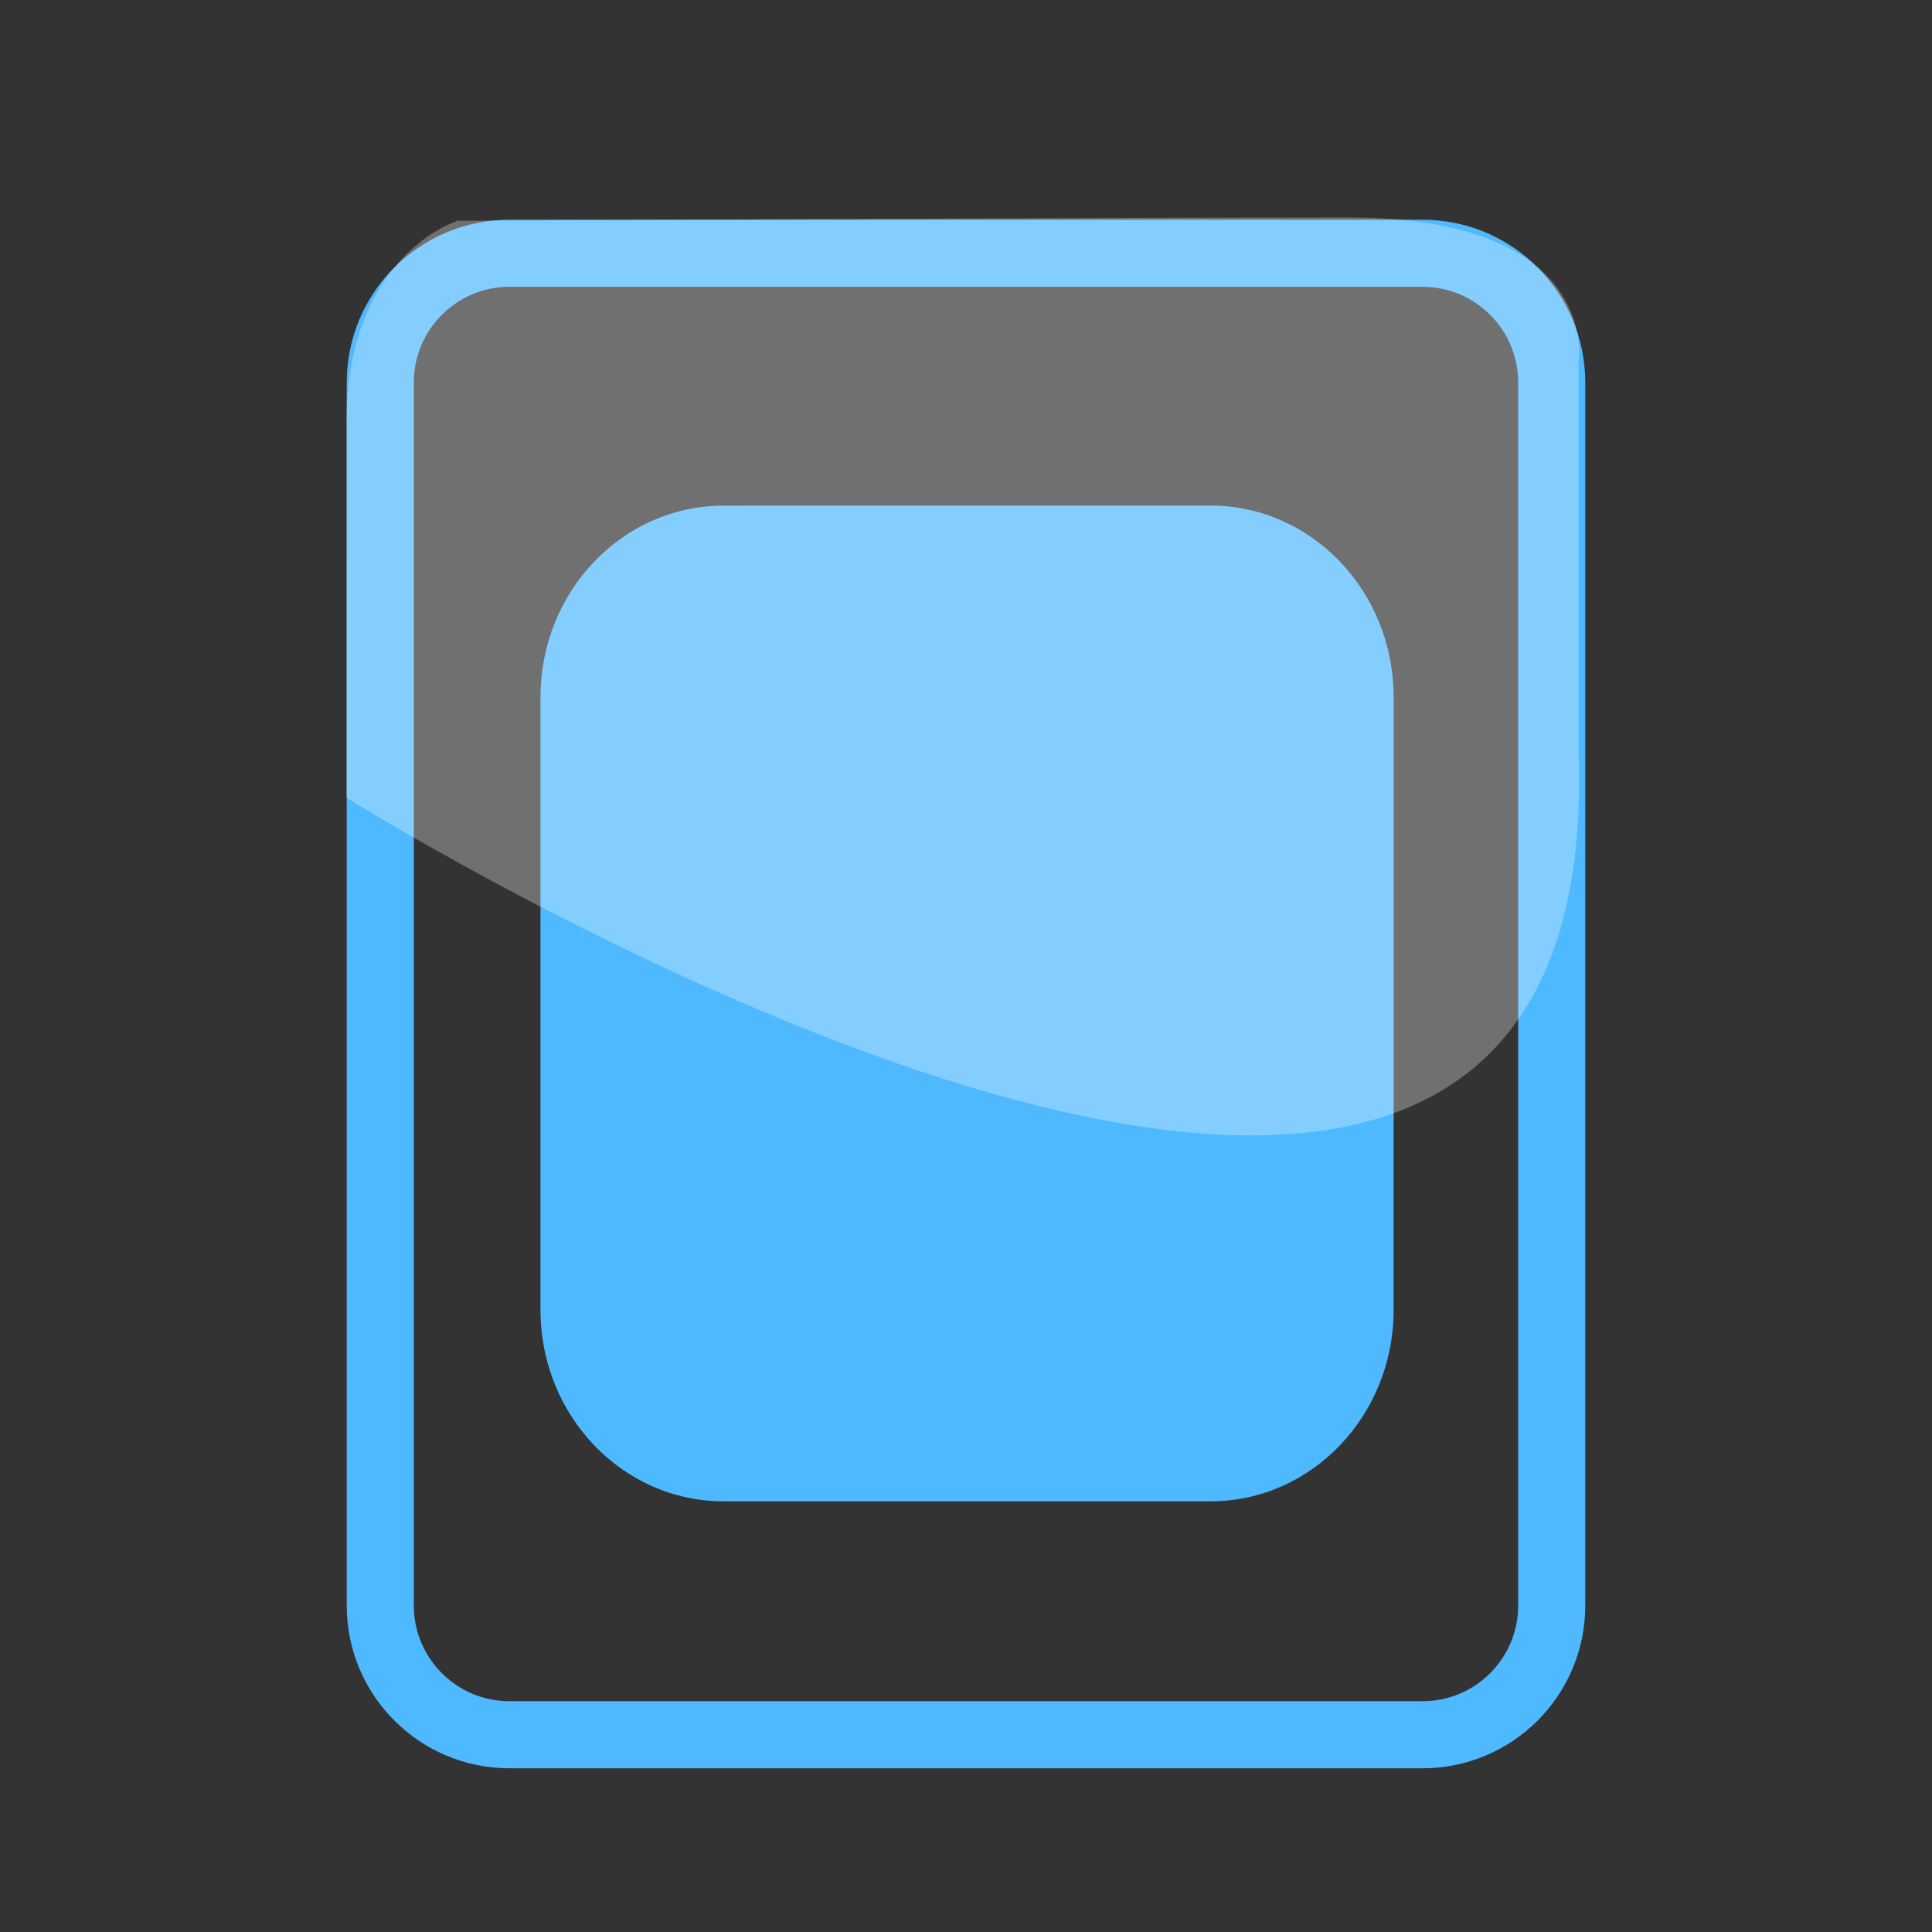 <?xml version="1.0" encoding="utf-8"?>
<!-- Generator: Adobe Illustrator 17.0.0, SVG Export Plug-In . SVG Version: 6.00 Build 0)  -->
<!DOCTYPE svg PUBLIC "-//W3C//DTD SVG 1.1//EN" "http://www.w3.org/Graphics/SVG/1.1/DTD/svg11.dtd">
<svg version="1.1" id="Layer_1" xmlns="http://www.w3.org/2000/svg" xmlns:xlink="http://www.w3.org/1999/xlink" x="0px" y="0px"
	 width="72px" height="72px" viewBox="0 0 72 72" enable-background="new 0 0 72 72" xml:space="preserve">
<rect x="0" y="0" width="72" height="72" fill="#333333" stroke="none"/>
<g>
	<g id="Layer_1_2_">
		<g>
			<path fill="none" stroke="#4EB9FF" stroke-width="2.5" stroke-miterlimit="10" d="M14.172,14.254v45.58
				c0,2.659,2.156,4.815,4.815,4.815h34.026c2.659,0,4.815-2.156,4.815-4.815v-45.58c0-2.659-2.156-4.815-4.815-4.815H18.988
				C16.327,9.439,14.172,11.595,14.172,14.254z"/>
		</g>
	</g>
	<path fill="#4EB9FF" d="M45.113,18.841c3.77,0,6.824,3.196,6.824,7.139v22.831c0,3.943-3.054,7.139-6.824,7.139H26.966
		c-3.77,0-6.824-3.196-6.824-7.139V25.983c0-3.943,3.054-7.139,6.824-7.139L45.113,18.841L45.113,18.841z"/>
	<path opacity="0.3" fill="#FFFFFF" enable-background="new    " d="M12.91,29.727c0,0,46.985,29.418,45.924-1.691
		c-0.61-17.903,0,0,0,0V13.354c0,0,0.711-5.248-8.539-5.248S17.06,8.226,17.06,8.226s-4.149,1.254-4.149,7.536L12.91,29.727z"/>
</g>
</svg>
